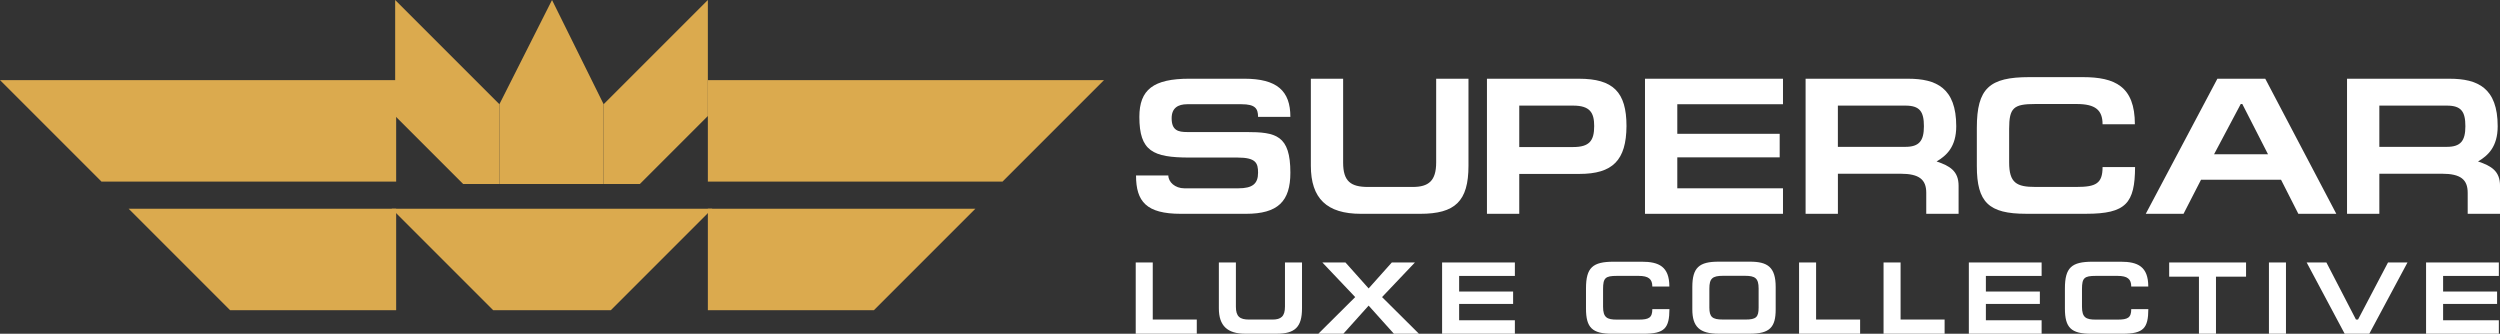 <?xml version="1.0" encoding="UTF-8"?>
<svg id="Layer_2" data-name="Layer 2" xmlns="http://www.w3.org/2000/svg" viewBox="0 0 906.89 121.06">
  <rect x="0" y="0" width="906.89" height="121.06" fill="#333333" stroke="none"/>
  <defs>
    <style>
      .cls-1 {
        fill: #fff;
      }

      .cls-2 {
        fill: #dbaa4e;
      }
    </style>
  </defs>
  <g id="Layer_1-2" data-name="Layer 1">
    <g>
      <g>
        <path class="cls-2" d="M258.38,75.72l-1.6,1.6c-6.44,6.44-11.61,11.62-16.8,16.81-5.61,5.61-11.21,11.22-18.4,18.4h-42.67l-35.2-35.2c-.53-.53-1.06-1.06-1.61-1.61h116.28Z"/>
        <path class="cls-2" d="M143.71,29.06v36.81H36.81C22.43,51.49,14.37,43.44,0,29.06h143.71Z"/>
        <path class="cls-2" d="M143.71,75.72v36.81h-60.24c-14.37-14.37-22.43-22.43-36.8-36.81h97.04Z"/>
        <path class="cls-2" d="M400.49,29.06c-14.38,14.38-22.44,22.43-36.81,36.81h-106.9V29.06h143.71Z"/>
        <path class="cls-2" d="M353.82,75.72c-14.37,14.38-22.43,22.44-36.81,36.81h-60.23v-36.81h97.04Z"/>
        <g>
          <path class="cls-2" d="M256.78,0v42.08l-24.67,24.67h-13.14v-28.94c14.76-14.76,23.04-23.04,37.81-37.81Z"/>
          <path class="cls-2" d="M181.16,37.81v28.94h-13.14c-9.51-9.51-14.9-14.89-24.31-24.31-.12-.12-.24-.24-.36-.36V0c14.76,14.77,23.04,23.05,37.81,37.81Z"/>
          <polygon class="cls-2" points="218.97 37.81 218.97 66.75 181.16 66.75 181.16 37.81 200.25 0 218.97 37.81"/>
        </g>
      </g>
      <g>
        <g>
          <path class="cls-1" d="M411.99,95.22h6.18v20.7h15.97v5.14h-22.15v-25.84Z"/>
          <path class="cls-1" d="M448.33,95.22v16.05c0,3.57,1.45,4.65,4.77,4.65h8.53c3.05,0,4.5-1.15,4.5-4.69v-16.01h6.18v16.64c0,6.81-2.57,9.2-9.23,9.2h-11.36c-6.52,0-9.57-2.94-9.57-9.2v-16.64h6.18Z"/>
          <path class="cls-1" d="M496.47,104.64l8.41-9.42h8.38l-11.91,12.55,13.37,13.29h-9.08l-9.16-10.2-9.16,10.2h-9.08l13.37-13.29-11.91-12.55h8.38l8.41,9.42Z"/>
          <path class="cls-1" d="M523.13,95.22h26.4v4.88h-20.22v5.66h19.58v4.5h-19.58v5.92h20.22v4.88h-26.4v-25.84Z"/>
          <path class="cls-1" d="M605.6,112.13c-.04,6.89-1.71,8.94-9.35,8.94h-11.5c-7.15,0-9.42-2.2-9.42-9.12v-7.33c0-7.56,2.42-9.68,10.02-9.68h10.28c6.11,0,9.94,1.75,9.94,9.01h-6.18c0-2.72-1.38-3.87-4.95-3.87h-7.93c-4.13,0-4.99.71-4.99,4.77v6.4c0,3.95,1.45,4.69,4.99,4.69h7.93c3.69,0,4.95-.67,4.95-3.8h6.22Z"/>
          <path class="cls-1" d="M634.79,121.06h-11.36c-6.92,0-9.53-2.57-9.53-8.82v-8.12c0-7.07,2.49-9.2,9.53-9.2h11.36c6.4,0,9.35,1.94,9.35,9.2v8.12c0,6.44-2.12,8.82-9.35,8.82ZM624.92,115.92h8.19c3.95,0,4.84-.86,4.84-4.36v-6.89c0-3.76-1.27-4.62-4.95-4.62h-7.97c-3.87,0-4.95.97-4.95,4.65v6.89c0,3.39,1.08,4.32,4.84,4.32Z"/>
          <path class="cls-1" d="M652.62,95.22h6.18v20.7h15.97v5.14h-22.15v-25.84Z"/>
          <path class="cls-1" d="M683.27,95.22h6.18v20.7h15.97v5.14h-22.15v-25.84Z"/>
          <path class="cls-1" d="M714.21,95.22h26.4v4.88h-20.22v5.66h19.58v4.5h-19.58v5.92h20.22v4.88h-26.4v-25.84Z"/>
          <path class="cls-1" d="M779.32,112.13c-.04,6.89-1.71,8.94-9.34,8.94h-11.5c-7.15,0-9.42-2.2-9.42-9.12v-7.33c0-7.56,2.42-9.68,10.02-9.68h10.28c6.11,0,9.94,1.75,9.94,9.01h-6.18c0-2.72-1.38-3.87-4.95-3.87h-7.93c-4.13,0-4.99.71-4.99,4.77v6.4c0,3.95,1.45,4.69,4.99,4.69h7.93c3.69,0,4.95-.67,4.95-3.8h6.22Z"/>
          <path class="cls-1" d="M814.77,95.22v5.14h-10.91v20.7h-6.18v-20.7h-10.8v-5.14h27.89Z"/>
          <path class="cls-1" d="M829.25,121.06h-6.18v-25.84h6.18v25.84Z"/>
          <path class="cls-1" d="M843.92,95.22l10.72,20.7h.75l10.87-20.7h7.07l-13.85,25.84h-8.94l-13.78-25.84h7.15Z"/>
          <path class="cls-1" d="M880.07,95.22h26.4v4.88h-20.22v5.66h19.58v4.5h-19.58v5.92h20.22v4.88h-26.4v-25.84Z"/>
        </g>
        <g>
          <path class="cls-1" d="M468.09,42.4h-11.72c0-3.04-1.06-4.59-6-4.59h-19.7c-3.32,0-5.65,1.34-5.65,5.08,0,4.45,2.4,5.01,5.65,5.01h21.39c10.8,0,16.03,1.13,16.03,14.76,0,10.38-4.52,14.9-16.1,14.9h-23.65c-12.5,0-16.24-4.45-16.24-13.91h11.72c0,2.4,2.47,4.66,5.79,4.66h19.63c5.15,0,7.13-1.69,7.13-5.65,0-3.53-.78-5.51-7.48-5.51h-17.37c-13.34,0-18.21-2.33-18.21-14.76,0-9.88,5.08-13.84,18.14-13.84h19.91c11.86,0,16.73,4.38,16.73,13.84Z"/>
          <path class="cls-1" d="M487.23,28.56v30.43c0,6.78,2.75,8.83,9.04,8.83h16.17c5.79,0,8.54-2.19,8.54-8.9v-30.36h11.72v31.56c0,12.92-4.87,17.44-17.51,17.44h-21.53c-12.36,0-18.14-5.58-18.14-17.44v-31.56h11.72Z"/>
          <path class="cls-1" d="M551.12,77.56h-11.72V28.56h33.39c12.36,0,17.23,4.8,17.23,17.16-.07,12.43-5.01,17.37-17.08,17.37h-21.82v14.47ZM570.68,53.34c5.93,0,7.62-2.33,7.62-7.62,0-4.8-1.48-7.41-7.62-7.41h-19.56v15.04h19.56Z"/>
          <path class="cls-1" d="M596.73,28.56h50.06v9.25h-38.34v10.73h37.14v8.54h-37.14v11.23h38.34v9.25h-50.06V28.56Z"/>
          <path class="cls-1" d="M698.76,77.56v-7.62c0-4.8-2.54-6.92-9.32-6.92h-22.73v14.54h-11.72V28.56h37.21c10.17,0,17.44,3.32,17.44,17.23,0,7.48-3.53,10.66-7.13,12.78,4.87,1.62,7.98,3.53,7.98,8.83v10.17h-11.72ZM666.7,53.27h24.5c5.01,0,6.71-2.19,6.71-7.48s-1.48-7.48-6.71-7.48h-24.5v14.97Z"/>
          <path class="cls-1" d="M774.51,60.61c-.07,13.06-3.25,16.94-17.72,16.94h-21.82c-13.56,0-17.86-4.17-17.86-17.3v-13.91c0-14.33,4.59-18.36,18.99-18.36h19.49c11.58,0,18.85,3.32,18.85,17.09h-11.72c0-5.15-2.61-7.34-9.39-7.34h-15.04c-7.84,0-9.46,1.34-9.46,9.04v12.14c0,7.48,2.75,8.9,9.46,8.9h15.04c6.99,0,9.39-1.27,9.39-7.2h11.79Z"/>
          <path class="cls-1" d="M778.39,77.56l25.98-49h17.37l25.77,49h-13.77l-6.28-12.36h-29.02l-6.35,12.36h-13.7ZM822.73,55.95l-9.32-18.22h-.57l-9.67,18.22h19.56Z"/>
          <path class="cls-1" d="M895.17,77.56v-7.62c0-4.8-2.54-6.92-9.32-6.92h-22.73v14.54h-11.72V28.56h37.21c10.17,0,17.44,3.32,17.44,17.23,0,7.48-3.53,10.66-7.13,12.78,4.87,1.62,7.98,3.53,7.98,8.83v10.17h-11.72ZM863.12,53.27h24.5c5.01,0,6.71-2.19,6.71-7.48s-1.48-7.48-6.71-7.48h-24.5v14.97Z"/>
        </g>
      </g>
    </g>
  </g>
</svg>